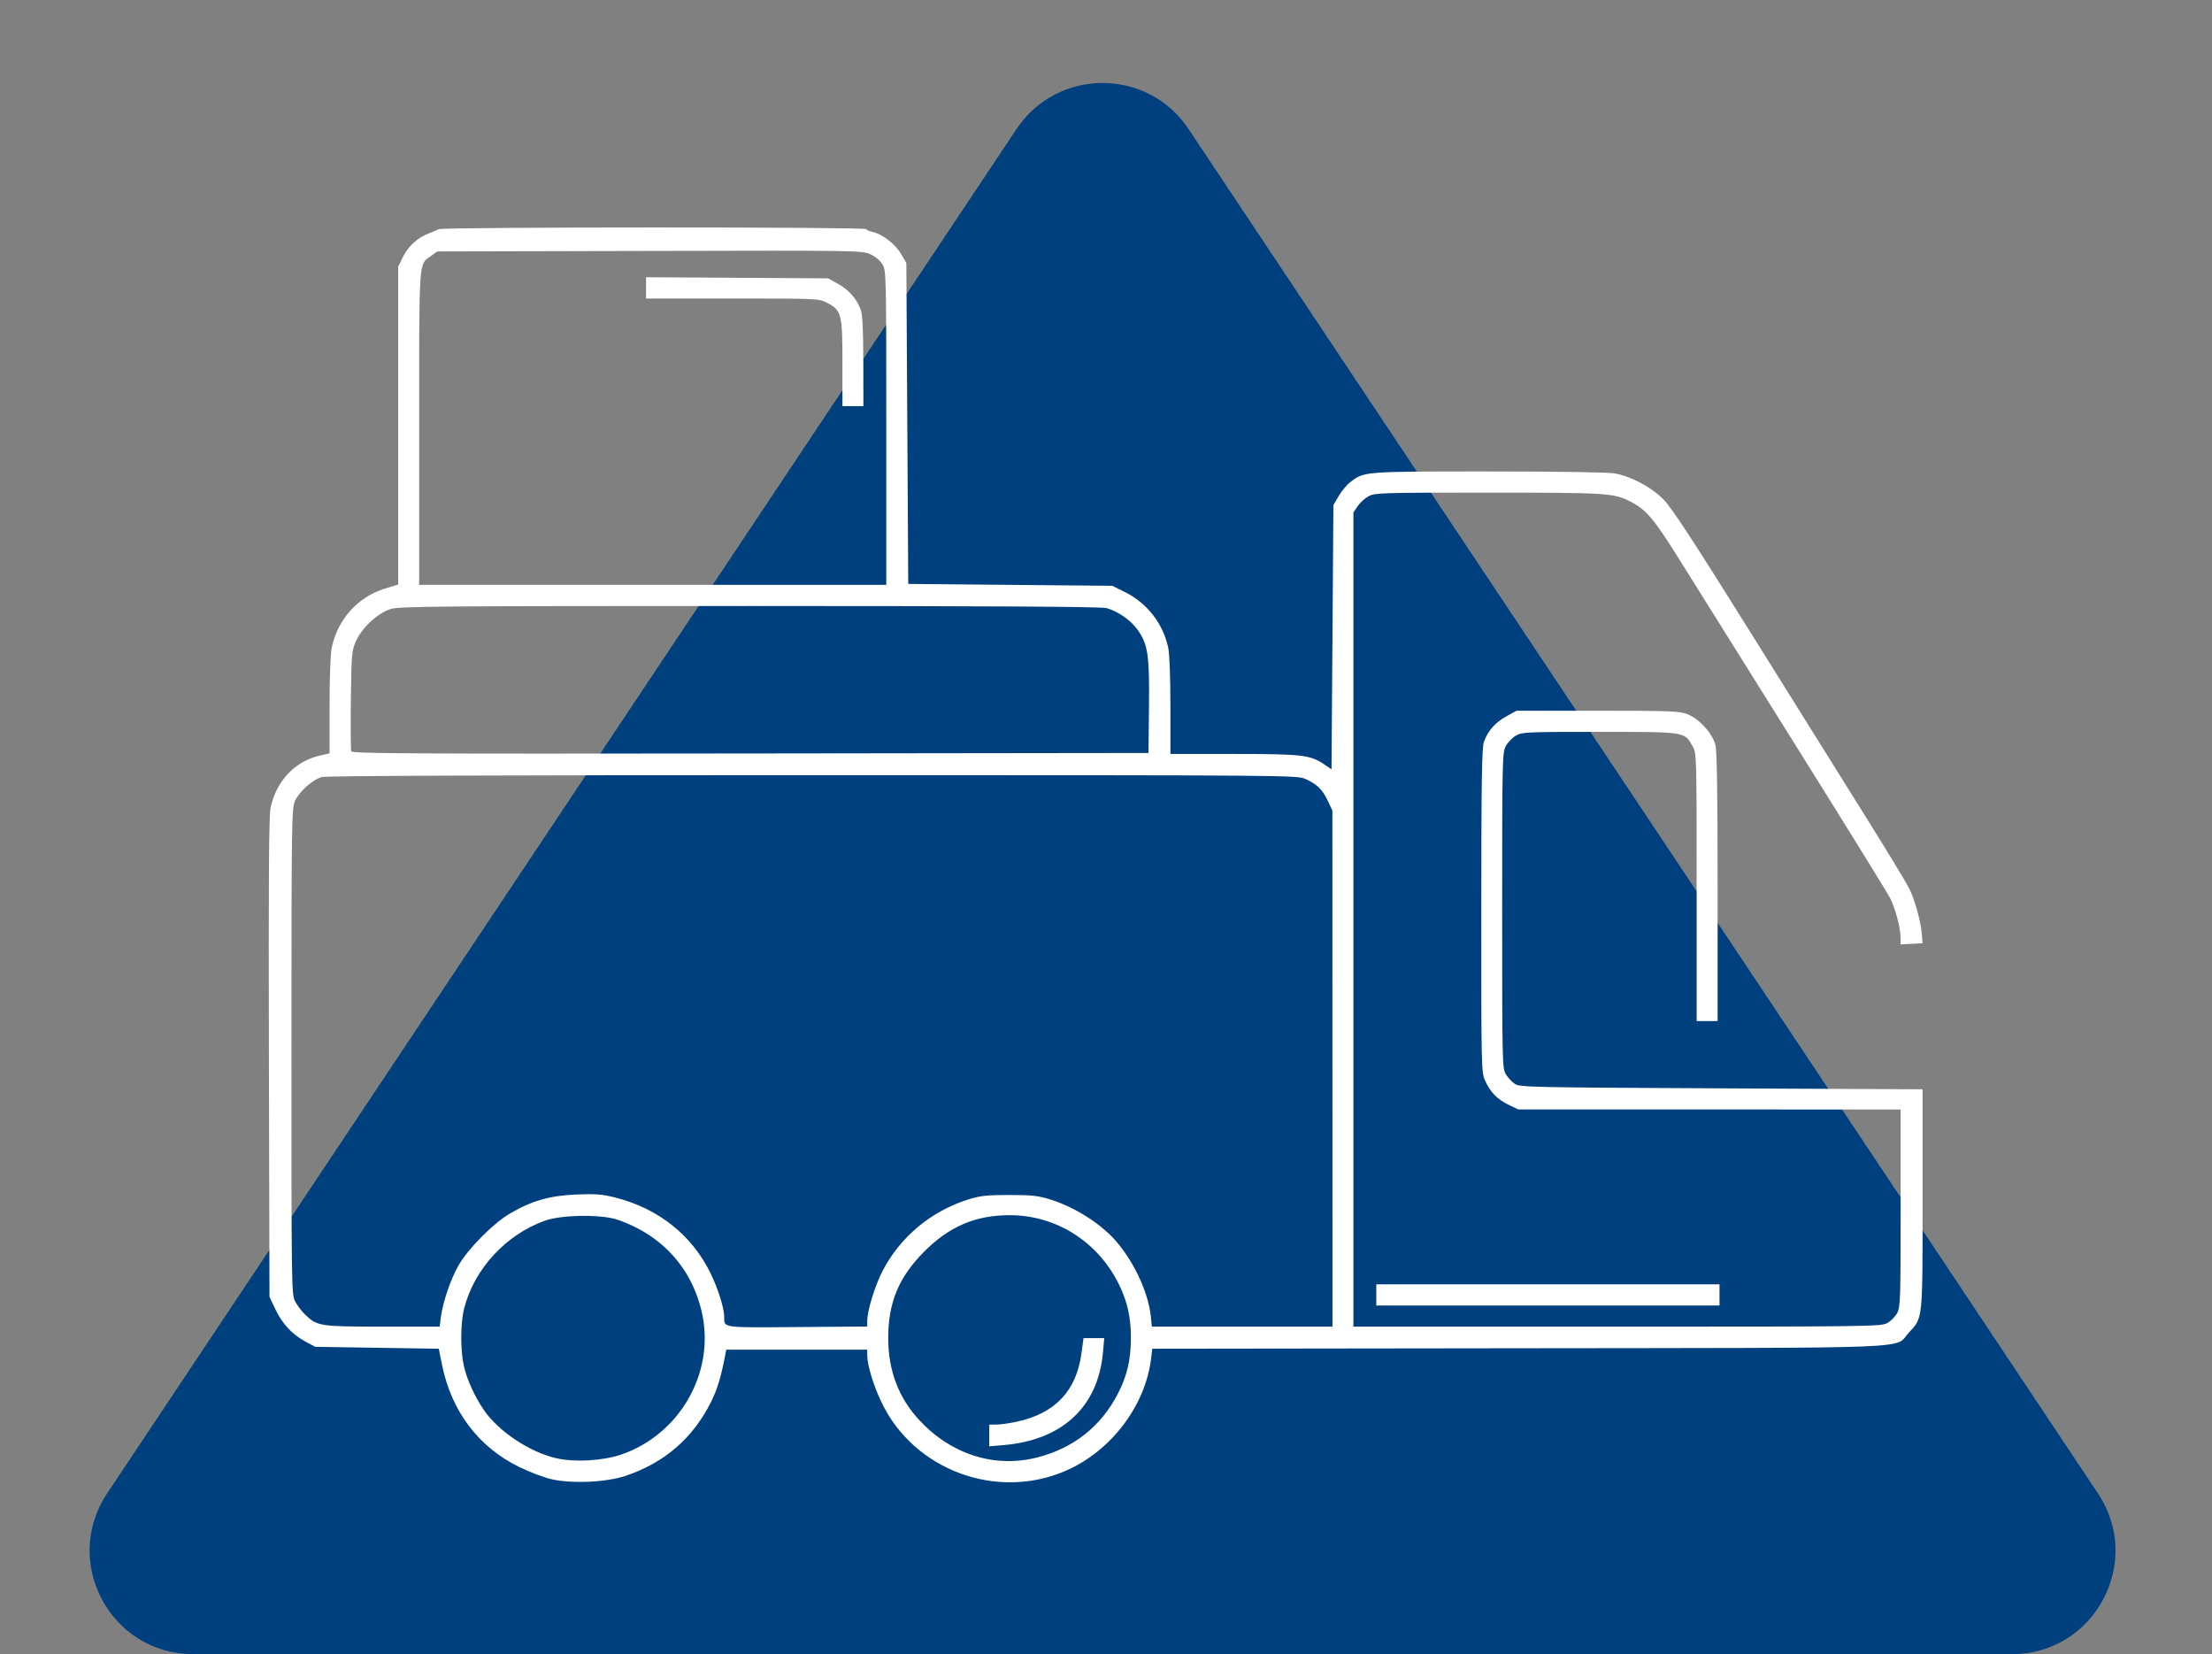 <svg xmlns="http://www.w3.org/2000/svg" width="107" height="80" viewBox="0 0 107 80" fill="none"><rect x="0" y="0" width="107" height="80" fill="#808080" stroke="none"/><path d="M49.173 6.24C51.152 3.272 55.514 3.272 57.494 6.24L101.484 72.227C103.7 75.549 101.318 80 97.324 80H9.343C5.349 80 2.967 75.549 5.182 72.227L49.173 6.24Z" fill="#01407E"></path><path d="M26.686 71.542C26.331 71.464 25.624 71.197 25.115 70.948C23.149 69.988 21.837 68.254 21.385 66.019L21.225 65.229L18.237 65.183L15.25 65.137L14.788 64.891C14.141 64.545 13.658 64.029 13.323 63.325L13.036 62.721L13.008 51.15C12.987 42.535 13.007 39.448 13.088 39.068C13.362 37.778 14.258 36.825 15.46 36.545L15.941 36.434V34.131C15.941 32.805 15.985 31.619 16.044 31.336C16.33 29.954 17.307 28.868 18.626 28.464L19.262 28.27V20.581V12.895L19.505 12.403C19.757 11.894 20.212 11.487 20.757 11.283C20.924 11.221 21.133 11.131 21.221 11.085C21.427 10.975 41.83 10.97 41.897 11.081C41.925 11.125 42.062 11.185 42.202 11.215C42.666 11.311 43.306 11.802 43.58 12.27L43.842 12.719L43.888 20.48L43.934 28.24L48.869 28.286L53.803 28.331L54.405 28.629C55.485 29.161 56.266 30.163 56.512 31.334C56.574 31.623 56.616 32.781 56.616 34.145V36.464H59.689C63.014 36.464 63.385 36.509 64.082 36.985L64.409 37.209L64.455 30.819L64.5 24.428L64.756 23.99C64.896 23.749 65.148 23.446 65.316 23.318C65.993 22.797 65.939 22.802 72.016 22.802C75.419 22.802 77.813 22.839 78.115 22.896C78.938 23.052 79.896 23.569 80.484 24.173C80.874 24.573 81.96 26.236 84.693 30.611C86.719 33.856 89.213 37.849 90.237 39.484C91.26 41.12 92.21 42.682 92.347 42.955C92.627 43.513 92.921 44.582 92.966 45.205L92.997 45.618L92.468 45.647L91.939 45.675L91.938 45.369C91.936 44.895 91.688 43.945 91.436 43.445C91.311 43.197 89.222 39.821 86.794 35.942C84.366 32.064 81.853 28.048 81.21 27.019C80.003 25.088 79.625 24.642 78.868 24.258C78.052 23.844 77.749 23.825 71.988 23.825C66.849 23.825 66.507 23.836 66.205 23.997C66.028 24.092 65.79 24.307 65.676 24.476L65.468 24.782V44.471V64.161H78.221C90.395 64.161 90.987 64.153 91.287 63.991C91.46 63.898 91.677 63.679 91.77 63.505C91.926 63.21 91.938 62.86 91.938 58.423V53.659L82.692 53.658L73.446 53.657L72.985 53.437C72.431 53.173 72.092 52.826 71.84 52.265C71.655 51.855 71.652 51.697 71.654 44.04C71.656 37.757 71.68 36.165 71.78 35.884C71.969 35.349 72.315 34.954 72.859 34.65L73.355 34.374H77.275C80.846 34.374 81.233 34.389 81.63 34.543C82.199 34.764 82.84 35.474 82.981 36.038C83.054 36.327 83.085 38.431 83.085 42.919V49.383H82.578H82.071V42.914C82.071 36.519 82.069 36.44 81.878 36.097C81.479 35.382 81.566 35.396 77.367 35.396C73.797 35.396 73.618 35.404 73.319 35.582C73.147 35.684 72.93 35.914 72.835 36.092C72.671 36.4 72.663 36.78 72.664 44.038C72.664 51.429 72.669 51.669 72.844 51.958C72.943 52.121 73.138 52.33 73.277 52.422C73.517 52.581 74.083 52.593 83.266 52.636L93 52.682V57.98C93 63.92 93.022 63.711 92.333 64.453C91.59 65.253 93.348 65.182 73.447 65.207L55.739 65.229L55.682 65.696C55.402 68.005 53.728 70.199 51.527 71.143C48.196 72.572 44.23 71.102 42.658 67.855C42.251 67.014 41.95 66.024 41.95 65.525V65.276H38.539H35.129L35.09 65.485C34.891 66.557 34.689 67.225 34.38 67.833C33.5 69.567 32.146 70.737 30.283 71.37C29.348 71.688 27.703 71.767 26.686 71.542ZM30.073 70.34C32.85 69.378 34.551 66.452 33.98 63.614C33.535 61.402 32.051 59.732 29.868 58.989C29.084 58.722 27.172 58.747 26.363 59.035C24.469 59.709 22.933 61.379 22.45 63.29C22.268 64.008 22.266 65.328 22.445 66.094C22.595 66.737 22.969 67.554 23.404 68.191C24.111 69.227 25.626 70.234 26.916 70.527C27.814 70.731 29.175 70.65 30.073 70.34ZM50.185 70.484C51.934 70.034 53.247 68.995 54.071 67.412C54.516 66.557 54.703 65.761 54.705 64.717C54.707 63.705 54.529 62.923 54.105 62.075C53.083 60.031 51.064 58.766 48.83 58.77C47.188 58.773 45.919 59.315 44.708 60.529C43.476 61.765 42.965 62.993 42.965 64.717C42.965 66.279 43.466 67.603 44.468 68.681C46.017 70.35 48.125 71.015 50.185 70.484ZM47.853 69.424V68.899L48.199 68.897C48.389 68.897 48.828 68.836 49.175 68.761C51.038 68.363 52.071 67.27 52.316 65.437L52.412 64.716H52.913H53.414L53.355 65.39C53.124 68.031 51.399 69.646 48.553 69.889L47.853 69.948L47.853 69.424ZM41.95 63.894C41.95 63.392 42.316 62.196 42.692 61.468C43.54 59.825 45.043 58.572 46.838 58.01C47.423 57.827 47.729 57.794 48.821 57.794C49.913 57.794 50.219 57.827 50.804 58.01C52.035 58.395 53.326 59.228 54.055 60.107C54.912 61.14 55.554 62.559 55.668 63.668L55.718 64.16H60.086H64.454L64.453 51.683L64.452 39.206L64.235 38.741C63.975 38.187 63.721 37.935 63.163 37.68C62.748 37.491 62.703 37.49 39.321 37.489C24.133 37.488 15.779 37.52 15.566 37.58C15.119 37.705 14.477 38.278 14.27 38.736C14.108 39.096 14.1 39.649 14.098 50.85C14.097 62.228 14.102 62.598 14.273 62.933C14.37 63.122 14.588 63.411 14.757 63.575C15.344 64.141 15.466 64.16 18.509 64.16H21.267L21.329 63.687C21.426 62.952 21.804 61.852 22.187 61.188C22.654 60.38 23.853 59.171 24.657 58.697C25.709 58.077 26.593 57.823 27.888 57.77C28.819 57.731 29.123 57.756 29.779 57.922C31.86 58.452 33.478 59.743 34.38 61.596C34.735 62.326 35.033 63.282 35.033 63.691C35.033 64.228 34.895 64.209 38.575 64.181L41.95 64.155L41.95 63.894ZM55.579 34.196C55.607 31.686 55.529 31.161 55.03 30.46C54.7 29.997 54.073 29.559 53.525 29.41C53.266 29.34 48.116 29.308 36.272 29.308C21.423 29.307 19.33 29.324 18.915 29.449C18.287 29.637 17.516 30.344 17.222 31.002C17.013 31.469 17.002 31.602 16.972 33.846C16.955 35.141 16.964 36.26 16.992 36.332C17.035 36.447 19.715 36.461 36.298 36.44L55.554 36.416L55.579 34.196ZM42.872 20.688C42.872 13.225 42.868 13.084 42.685 12.781C42.572 12.595 42.337 12.401 42.092 12.292C41.696 12.115 41.424 12.111 31.419 12.136L21.152 12.16L20.851 12.377C20.245 12.812 20.276 12.361 20.276 20.706V28.285H31.574H42.872L42.872 20.688ZM40.751 17.573C40.751 15.177 40.708 15.007 40.01 14.646C39.608 14.439 39.578 14.437 35.428 14.437H31.251V13.923V13.408L35.655 13.435L40.059 13.462L40.544 13.732C41.072 14.027 41.454 14.465 41.639 14.987C41.722 15.22 41.758 15.967 41.761 17.481L41.765 19.642H41.258H40.751L40.751 17.573ZM66.575 62.627V62.115H74.876H83.177V62.627V63.138H74.876H66.575V62.627Z" fill="white"></path></svg>
